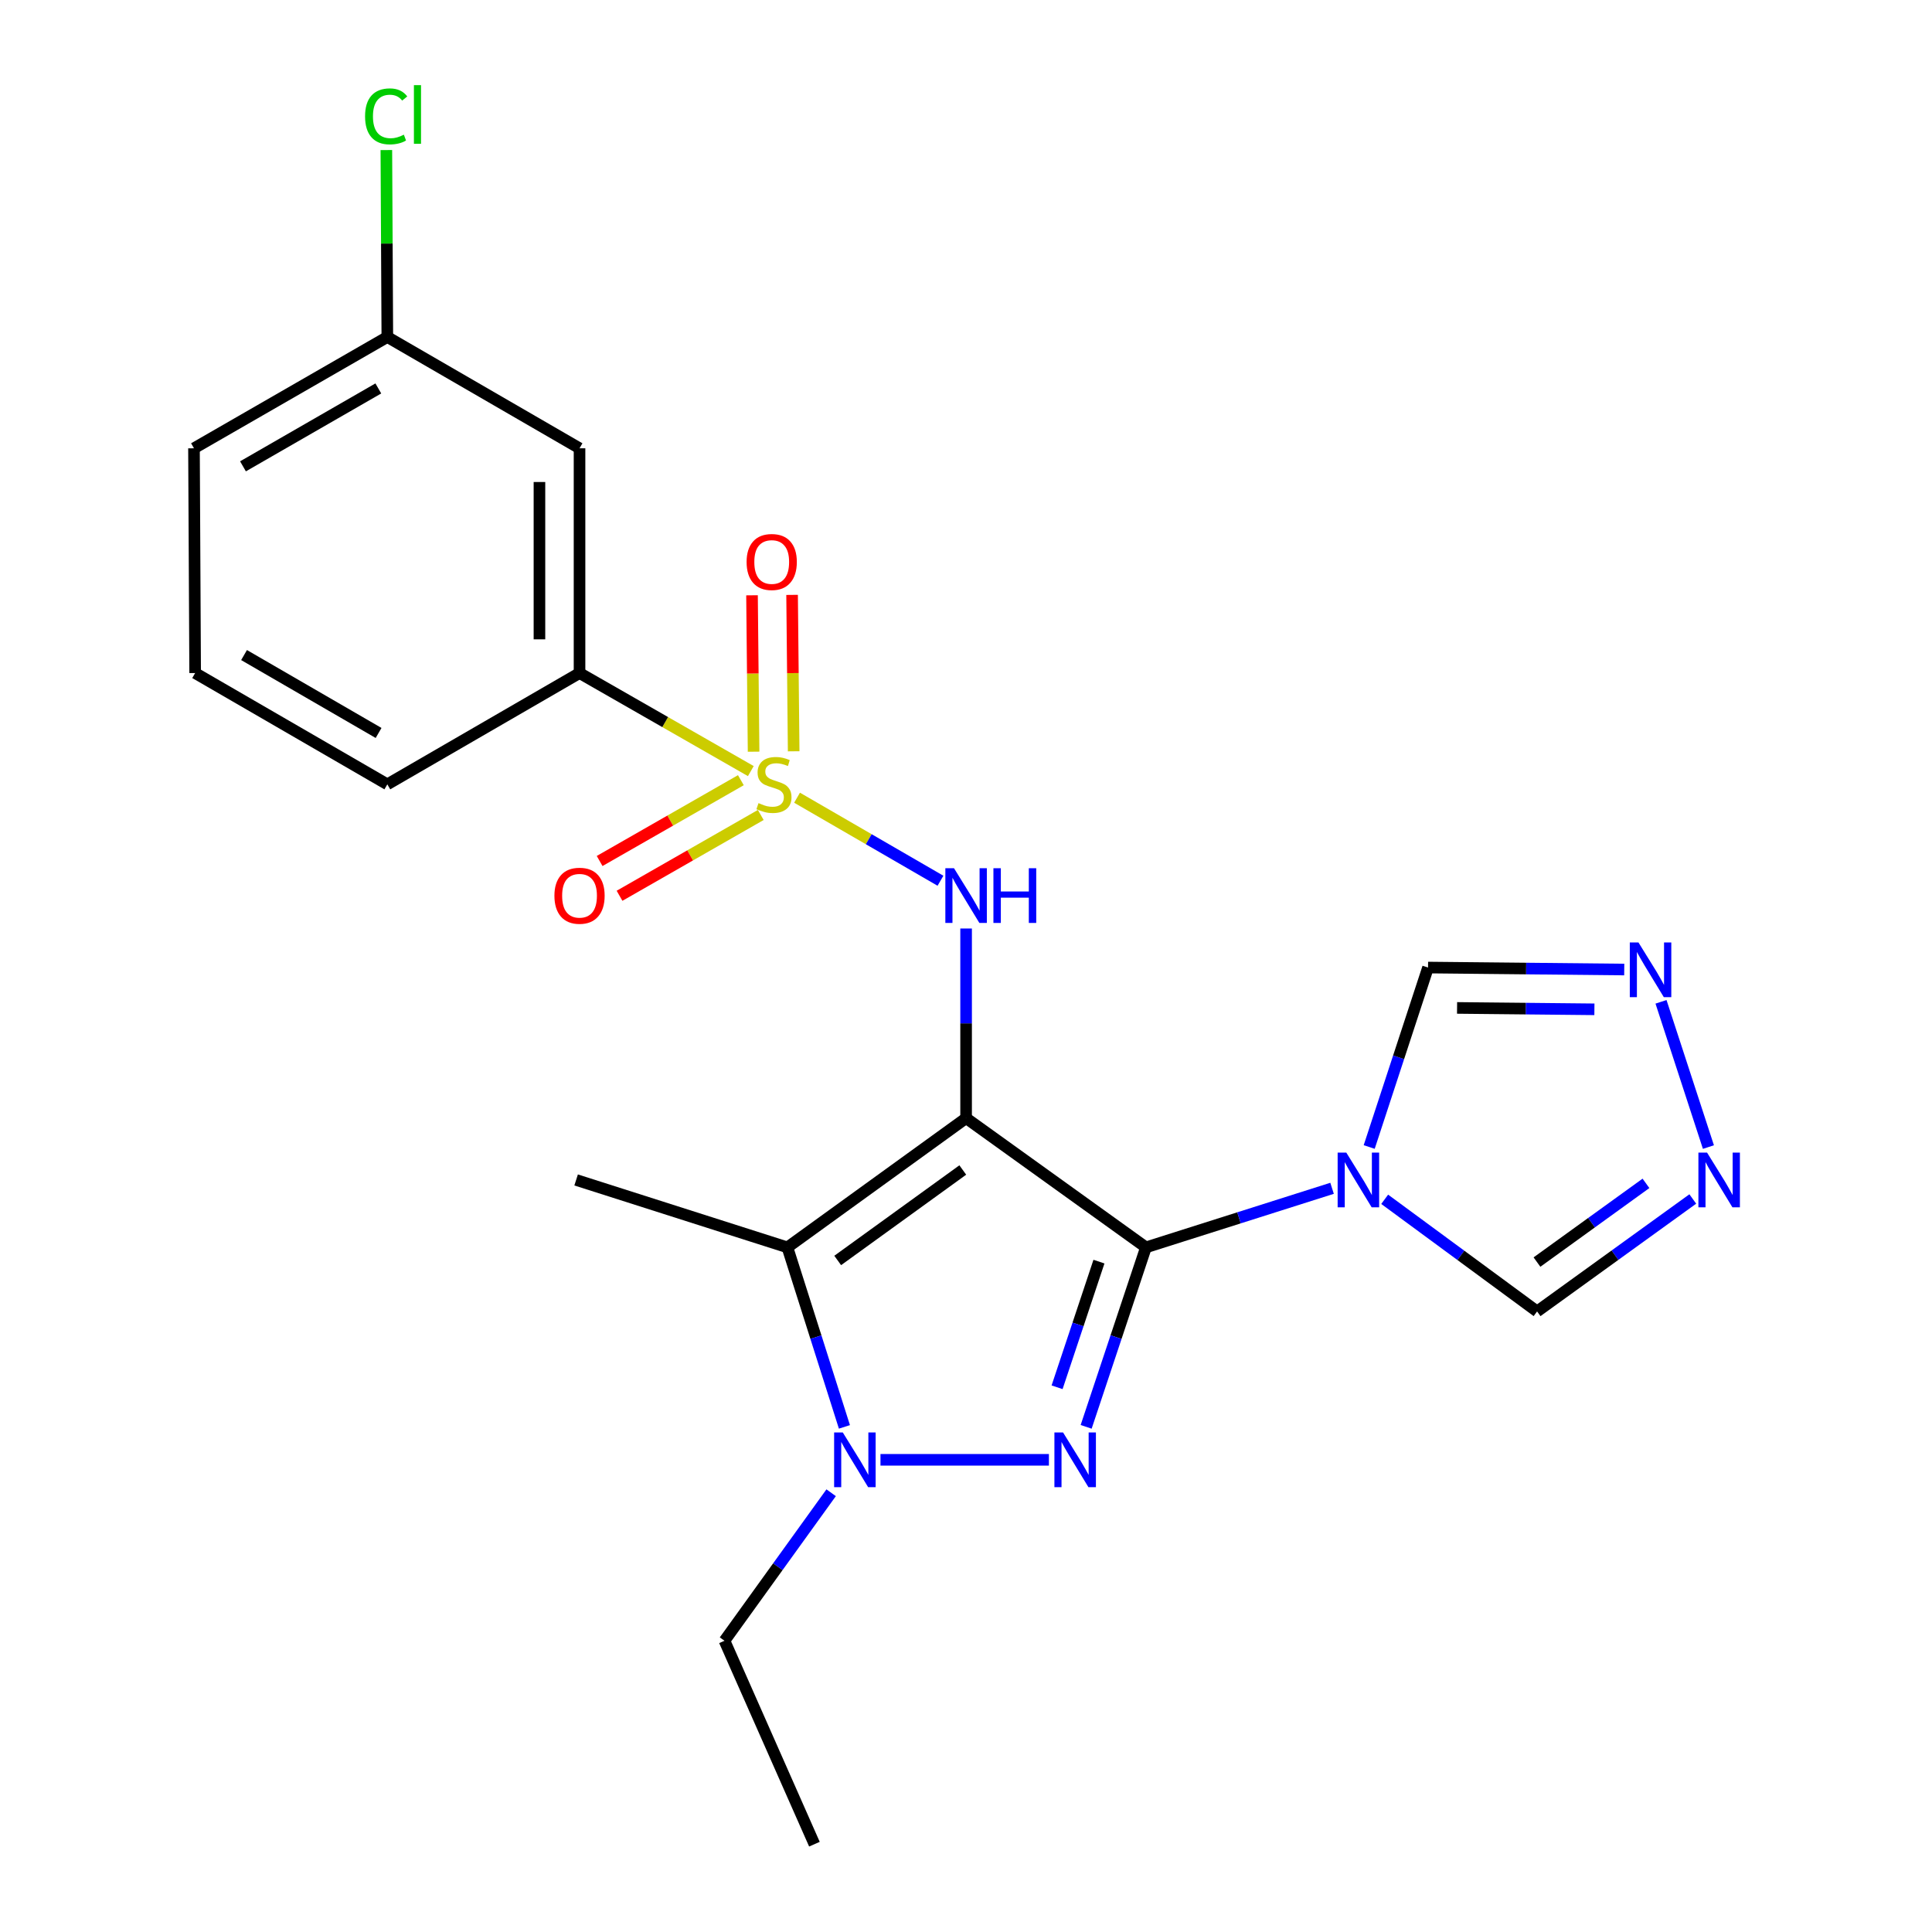 <?xml version='1.0' encoding='iso-8859-1'?>
<svg version='1.1' baseProfile='full'
              xmlns='http://www.w3.org/2000/svg'
                      xmlns:rdkit='http://www.rdkit.org/xml'
                      xmlns:xlink='http://www.w3.org/1999/xlink'
                  xml:space='preserve'
width='1000px' height='1000px' viewBox='0 0 1000 1000'>
<!-- END OF HEADER -->
<rect style='opacity:1.0;fill:#FFFFFF;stroke:none' width='1000' height='1000' x='0' y='0'> </rect>
<path class='bond-0' d='M 500.052,578.746 L 593.14,645.638' style='fill:none;fill-rule:evenodd;stroke:#000000;stroke-width:6px;stroke-linecap:butt;stroke-linejoin:miter;stroke-opacity:1' />
<path class='bond-3' d='M 500.052,578.746 L 407.563,645.638' style='fill:none;fill-rule:evenodd;stroke:#000000;stroke-width:6px;stroke-linecap:butt;stroke-linejoin:miter;stroke-opacity:1' />
<path class='bond-3' d='M 498.336,605.589 L 433.594,652.414' style='fill:none;fill-rule:evenodd;stroke:#000000;stroke-width:6px;stroke-linecap:butt;stroke-linejoin:miter;stroke-opacity:1' />
<path class='bond-5' d='M 500.052,578.746 L 500.052,529.669' style='fill:none;fill-rule:evenodd;stroke:#000000;stroke-width:6px;stroke-linecap:butt;stroke-linejoin:miter;stroke-opacity:1' />
<path class='bond-5' d='M 500.052,529.669 L 500.052,480.592' style='fill:none;fill-rule:evenodd;stroke:#0000FF;stroke-width:6px;stroke-linecap:butt;stroke-linejoin:miter;stroke-opacity:1' />
<path class='bond-2' d='M 593.14,645.638 L 577.663,692.09' style='fill:none;fill-rule:evenodd;stroke:#000000;stroke-width:6px;stroke-linecap:butt;stroke-linejoin:miter;stroke-opacity:1' />
<path class='bond-2' d='M 577.663,692.09 L 562.186,738.541' style='fill:none;fill-rule:evenodd;stroke:#0000FF;stroke-width:6px;stroke-linecap:butt;stroke-linejoin:miter;stroke-opacity:1' />
<path class='bond-2' d='M 568.816,653.016 L 557.982,685.532' style='fill:none;fill-rule:evenodd;stroke:#000000;stroke-width:6px;stroke-linecap:butt;stroke-linejoin:miter;stroke-opacity:1' />
<path class='bond-2' d='M 557.982,685.532 L 547.147,718.048' style='fill:none;fill-rule:evenodd;stroke:#0000FF;stroke-width:6px;stroke-linecap:butt;stroke-linejoin:miter;stroke-opacity:1' />
<path class='bond-4' d='M 593.14,645.638 L 641.309,630.351' style='fill:none;fill-rule:evenodd;stroke:#000000;stroke-width:6px;stroke-linecap:butt;stroke-linejoin:miter;stroke-opacity:1' />
<path class='bond-4' d='M 641.309,630.351 L 689.477,615.064' style='fill:none;fill-rule:evenodd;stroke:#0000FF;stroke-width:6px;stroke-linecap:butt;stroke-linejoin:miter;stroke-opacity:1' />
<path class='bond-1' d='M 412.555,412.893 L 449.67,434.382' style='fill:none;fill-rule:evenodd;stroke:#CCCC00;stroke-width:6px;stroke-linecap:butt;stroke-linejoin:miter;stroke-opacity:1' />
<path class='bond-1' d='M 449.67,434.382 L 486.784,455.871' style='fill:none;fill-rule:evenodd;stroke:#0000FF;stroke-width:6px;stroke-linecap:butt;stroke-linejoin:miter;stroke-opacity:1' />
<path class='bond-9' d='M 388.623,399.117 L 344.294,373.744' style='fill:none;fill-rule:evenodd;stroke:#CCCC00;stroke-width:6px;stroke-linecap:butt;stroke-linejoin:miter;stroke-opacity:1' />
<path class='bond-9' d='M 344.294,373.744 L 299.965,348.37' style='fill:none;fill-rule:evenodd;stroke:#000000;stroke-width:6px;stroke-linecap:butt;stroke-linejoin:miter;stroke-opacity:1' />
<path class='bond-12' d='M 383.472,403.823 L 346.92,424.737' style='fill:none;fill-rule:evenodd;stroke:#CCCC00;stroke-width:6px;stroke-linecap:butt;stroke-linejoin:miter;stroke-opacity:1' />
<path class='bond-12' d='M 346.92,424.737 L 310.367,445.65' style='fill:none;fill-rule:evenodd;stroke:#FF0000;stroke-width:6px;stroke-linecap:butt;stroke-linejoin:miter;stroke-opacity:1' />
<path class='bond-12' d='M 393.774,421.83 L 357.222,442.743' style='fill:none;fill-rule:evenodd;stroke:#CCCC00;stroke-width:6px;stroke-linecap:butt;stroke-linejoin:miter;stroke-opacity:1' />
<path class='bond-12' d='M 357.222,442.743 L 320.669,463.657' style='fill:none;fill-rule:evenodd;stroke:#FF0000;stroke-width:6px;stroke-linecap:butt;stroke-linejoin:miter;stroke-opacity:1' />
<path class='bond-13' d='M 410.802,388.869 L 410.393,348.39' style='fill:none;fill-rule:evenodd;stroke:#CCCC00;stroke-width:6px;stroke-linecap:butt;stroke-linejoin:miter;stroke-opacity:1' />
<path class='bond-13' d='M 410.393,348.39 L 409.984,307.912' style='fill:none;fill-rule:evenodd;stroke:#FF0000;stroke-width:6px;stroke-linecap:butt;stroke-linejoin:miter;stroke-opacity:1' />
<path class='bond-13' d='M 390.058,389.078 L 389.649,348.6' style='fill:none;fill-rule:evenodd;stroke:#CCCC00;stroke-width:6px;stroke-linecap:butt;stroke-linejoin:miter;stroke-opacity:1' />
<path class='bond-13' d='M 389.649,348.6 L 389.24,308.122' style='fill:none;fill-rule:evenodd;stroke:#FF0000;stroke-width:6px;stroke-linecap:butt;stroke-linejoin:miter;stroke-opacity:1' />
<path class='bond-23' d='M 542.912,755.599 L 455.735,755.599' style='fill:none;fill-rule:evenodd;stroke:#0000FF;stroke-width:6px;stroke-linecap:butt;stroke-linejoin:miter;stroke-opacity:1' />
<path class='bond-6' d='M 407.563,645.638 L 422.317,692.096' style='fill:none;fill-rule:evenodd;stroke:#000000;stroke-width:6px;stroke-linecap:butt;stroke-linejoin:miter;stroke-opacity:1' />
<path class='bond-6' d='M 422.317,692.096 L 437.071,738.555' style='fill:none;fill-rule:evenodd;stroke:#0000FF;stroke-width:6px;stroke-linecap:butt;stroke-linejoin:miter;stroke-opacity:1' />
<path class='bond-17' d='M 407.563,645.638 L 298.201,610.74' style='fill:none;fill-rule:evenodd;stroke:#000000;stroke-width:6px;stroke-linecap:butt;stroke-linejoin:miter;stroke-opacity:1' />
<path class='bond-10' d='M 708.693,593.687 L 723.923,547.244' style='fill:none;fill-rule:evenodd;stroke:#0000FF;stroke-width:6px;stroke-linecap:butt;stroke-linejoin:miter;stroke-opacity:1' />
<path class='bond-10' d='M 723.923,547.244 L 739.152,500.802' style='fill:none;fill-rule:evenodd;stroke:#000000;stroke-width:6px;stroke-linecap:butt;stroke-linejoin:miter;stroke-opacity:1' />
<path class='bond-11' d='M 716.712,620.755 L 756.151,649.775' style='fill:none;fill-rule:evenodd;stroke:#0000FF;stroke-width:6px;stroke-linecap:butt;stroke-linejoin:miter;stroke-opacity:1' />
<path class='bond-11' d='M 756.151,649.775 L 795.591,678.796' style='fill:none;fill-rule:evenodd;stroke:#000000;stroke-width:6px;stroke-linecap:butt;stroke-linejoin:miter;stroke-opacity:1' />
<path class='bond-16' d='M 430.2,772.645 L 402.596,810.948' style='fill:none;fill-rule:evenodd;stroke:#0000FF;stroke-width:6px;stroke-linecap:butt;stroke-linejoin:miter;stroke-opacity:1' />
<path class='bond-16' d='M 402.596,810.948 L 374.993,849.252' style='fill:none;fill-rule:evenodd;stroke:#000000;stroke-width:6px;stroke-linecap:butt;stroke-linejoin:miter;stroke-opacity:1' />
<path class='bond-7' d='M 876.185,620.594 L 835.888,649.695' style='fill:none;fill-rule:evenodd;stroke:#0000FF;stroke-width:6px;stroke-linecap:butt;stroke-linejoin:miter;stroke-opacity:1' />
<path class='bond-7' d='M 835.888,649.695 L 795.591,678.796' style='fill:none;fill-rule:evenodd;stroke:#000000;stroke-width:6px;stroke-linecap:butt;stroke-linejoin:miter;stroke-opacity:1' />
<path class='bond-7' d='M 851.951,612.506 L 823.743,632.877' style='fill:none;fill-rule:evenodd;stroke:#0000FF;stroke-width:6px;stroke-linecap:butt;stroke-linejoin:miter;stroke-opacity:1' />
<path class='bond-7' d='M 823.743,632.877 L 795.534,653.247' style='fill:none;fill-rule:evenodd;stroke:#000000;stroke-width:6px;stroke-linecap:butt;stroke-linejoin:miter;stroke-opacity:1' />
<path class='bond-24' d='M 884.275,593.719 L 859.733,518.539' style='fill:none;fill-rule:evenodd;stroke:#0000FF;stroke-width:6px;stroke-linecap:butt;stroke-linejoin:miter;stroke-opacity:1' />
<path class='bond-8' d='M 840.703,501.828 L 789.928,501.315' style='fill:none;fill-rule:evenodd;stroke:#0000FF;stroke-width:6px;stroke-linecap:butt;stroke-linejoin:miter;stroke-opacity:1' />
<path class='bond-8' d='M 789.928,501.315 L 739.152,500.802' style='fill:none;fill-rule:evenodd;stroke:#000000;stroke-width:6px;stroke-linecap:butt;stroke-linejoin:miter;stroke-opacity:1' />
<path class='bond-8' d='M 825.261,522.418 L 789.718,522.059' style='fill:none;fill-rule:evenodd;stroke:#0000FF;stroke-width:6px;stroke-linecap:butt;stroke-linejoin:miter;stroke-opacity:1' />
<path class='bond-8' d='M 789.718,522.059 L 754.175,521.7' style='fill:none;fill-rule:evenodd;stroke:#000000;stroke-width:6px;stroke-linecap:butt;stroke-linejoin:miter;stroke-opacity:1' />
<path class='bond-14' d='M 299.965,348.37 L 299.965,232.036' style='fill:none;fill-rule:evenodd;stroke:#000000;stroke-width:6px;stroke-linecap:butt;stroke-linejoin:miter;stroke-opacity:1' />
<path class='bond-14' d='M 279.219,330.92 L 279.219,249.486' style='fill:none;fill-rule:evenodd;stroke:#000000;stroke-width:6px;stroke-linecap:butt;stroke-linejoin:miter;stroke-opacity:1' />
<path class='bond-19' d='M 299.965,348.37 L 200.48,405.973' style='fill:none;fill-rule:evenodd;stroke:#000000;stroke-width:6px;stroke-linecap:butt;stroke-linejoin:miter;stroke-opacity:1' />
<path class='bond-15' d='M 299.965,232.036 L 200.48,174.433' style='fill:none;fill-rule:evenodd;stroke:#000000;stroke-width:6px;stroke-linecap:butt;stroke-linejoin:miter;stroke-opacity:1' />
<path class='bond-18' d='M 200.48,174.433 L 200.228,126.052' style='fill:none;fill-rule:evenodd;stroke:#000000;stroke-width:6px;stroke-linecap:butt;stroke-linejoin:miter;stroke-opacity:1' />
<path class='bond-18' d='M 200.228,126.052 L 199.976,77.671' style='fill:none;fill-rule:evenodd;stroke:#00CC00;stroke-width:6px;stroke-linecap:butt;stroke-linejoin:miter;stroke-opacity:1' />
<path class='bond-25' d='M 200.48,174.433 L 100.407,232.036' style='fill:none;fill-rule:evenodd;stroke:#000000;stroke-width:6px;stroke-linecap:butt;stroke-linejoin:miter;stroke-opacity:1' />
<path class='bond-25' d='M 195.818,201.053 L 125.767,241.375' style='fill:none;fill-rule:evenodd;stroke:#000000;stroke-width:6px;stroke-linecap:butt;stroke-linejoin:miter;stroke-opacity:1' />
<path class='bond-22' d='M 374.993,849.252 L 421.543,954.545' style='fill:none;fill-rule:evenodd;stroke:#000000;stroke-width:6px;stroke-linecap:butt;stroke-linejoin:miter;stroke-opacity:1' />
<path class='bond-20' d='M 200.48,405.973 L 101.006,348.37' style='fill:none;fill-rule:evenodd;stroke:#000000;stroke-width:6px;stroke-linecap:butt;stroke-linejoin:miter;stroke-opacity:1' />
<path class='bond-20' d='M 195.955,379.38 L 126.323,339.058' style='fill:none;fill-rule:evenodd;stroke:#000000;stroke-width:6px;stroke-linecap:butt;stroke-linejoin:miter;stroke-opacity:1' />
<path class='bond-21' d='M 101.006,348.37 L 100.407,232.036' style='fill:none;fill-rule:evenodd;stroke:#000000;stroke-width:6px;stroke-linecap:butt;stroke-linejoin:miter;stroke-opacity:1' />
<path  class='atom-2' d='M 392.602 415.693
Q 392.922 415.813, 394.242 416.373
Q 395.562 416.933, 397.002 417.293
Q 398.482 417.613, 399.922 417.613
Q 402.602 417.613, 404.162 416.333
Q 405.722 415.013, 405.722 412.733
Q 405.722 411.173, 404.922 410.213
Q 404.162 409.253, 402.962 408.733
Q 401.762 408.213, 399.762 407.613
Q 397.242 406.853, 395.722 406.133
Q 394.242 405.413, 393.162 403.893
Q 392.122 402.373, 392.122 399.813
Q 392.122 396.253, 394.522 394.053
Q 396.962 391.853, 401.762 391.853
Q 405.042 391.853, 408.762 393.413
L 407.842 396.493
Q 404.442 395.093, 401.882 395.093
Q 399.122 395.093, 397.602 396.253
Q 396.082 397.373, 396.122 399.333
Q 396.122 400.853, 396.882 401.773
Q 397.682 402.693, 398.802 403.213
Q 399.962 403.733, 401.882 404.333
Q 404.442 405.133, 405.962 405.933
Q 407.482 406.733, 408.562 408.373
Q 409.682 409.973, 409.682 412.733
Q 409.682 416.653, 407.042 418.773
Q 404.442 420.853, 400.082 420.853
Q 397.562 420.853, 395.642 420.293
Q 393.762 419.773, 391.522 418.853
L 392.602 415.693
' fill='#CCCC00'/>
<path  class='atom-3' d='M 550.242 741.439
L 559.522 756.439
Q 560.442 757.919, 561.922 760.599
Q 563.402 763.279, 563.482 763.439
L 563.482 741.439
L 567.242 741.439
L 567.242 769.759
L 563.362 769.759
L 553.402 753.359
Q 552.242 751.439, 551.002 749.239
Q 549.802 747.039, 549.442 746.359
L 549.442 769.759
L 545.762 769.759
L 545.762 741.439
L 550.242 741.439
' fill='#0000FF'/>
<path  class='atom-5' d='M 696.842 596.58
L 706.122 611.58
Q 707.042 613.06, 708.522 615.74
Q 710.002 618.42, 710.082 618.58
L 710.082 596.58
L 713.842 596.58
L 713.842 624.9
L 709.962 624.9
L 700.002 608.5
Q 698.842 606.58, 697.602 604.38
Q 696.402 602.18, 696.042 601.5
L 696.042 624.9
L 692.362 624.9
L 692.362 596.58
L 696.842 596.58
' fill='#0000FF'/>
<path  class='atom-6' d='M 493.792 449.392
L 503.072 464.392
Q 503.992 465.872, 505.472 468.552
Q 506.952 471.232, 507.032 471.392
L 507.032 449.392
L 510.792 449.392
L 510.792 477.712
L 506.912 477.712
L 496.952 461.312
Q 495.792 459.392, 494.552 457.192
Q 493.352 454.992, 492.992 454.312
L 492.992 477.712
L 489.312 477.712
L 489.312 449.392
L 493.792 449.392
' fill='#0000FF'/>
<path  class='atom-6' d='M 514.192 449.392
L 518.032 449.392
L 518.032 461.432
L 532.512 461.432
L 532.512 449.392
L 536.352 449.392
L 536.352 477.712
L 532.512 477.712
L 532.512 464.632
L 518.032 464.632
L 518.032 477.712
L 514.192 477.712
L 514.192 449.392
' fill='#0000FF'/>
<path  class='atom-7' d='M 436.224 741.439
L 445.504 756.439
Q 446.424 757.919, 447.904 760.599
Q 449.384 763.279, 449.464 763.439
L 449.464 741.439
L 453.224 741.439
L 453.224 769.759
L 449.344 769.759
L 439.384 753.359
Q 438.224 751.439, 436.984 749.239
Q 435.784 747.039, 435.424 746.359
L 435.424 769.759
L 431.744 769.759
L 431.744 741.439
L 436.224 741.439
' fill='#0000FF'/>
<path  class='atom-8' d='M 883.571 596.58
L 892.851 611.58
Q 893.771 613.06, 895.251 615.74
Q 896.731 618.42, 896.811 618.58
L 896.811 596.58
L 900.571 596.58
L 900.571 624.9
L 896.691 624.9
L 886.731 608.5
Q 885.571 606.58, 884.331 604.38
Q 883.131 602.18, 882.771 601.5
L 882.771 624.9
L 879.091 624.9
L 879.091 596.58
L 883.571 596.58
' fill='#0000FF'/>
<path  class='atom-9' d='M 848.063 487.806
L 857.343 502.806
Q 858.263 504.286, 859.743 506.966
Q 861.223 509.646, 861.303 509.806
L 861.303 487.806
L 865.063 487.806
L 865.063 516.126
L 861.183 516.126
L 851.223 499.726
Q 850.063 497.806, 848.823 495.606
Q 847.623 493.406, 847.263 492.726
L 847.263 516.126
L 843.583 516.126
L 843.583 487.806
L 848.063 487.806
' fill='#0000FF'/>
<path  class='atom-13' d='M 286.965 463.632
Q 286.965 456.832, 290.325 453.032
Q 293.685 449.232, 299.965 449.232
Q 306.245 449.232, 309.605 453.032
Q 312.965 456.832, 312.965 463.632
Q 312.965 470.512, 309.565 474.432
Q 306.165 478.312, 299.965 478.312
Q 293.725 478.312, 290.325 474.432
Q 286.965 470.552, 286.965 463.632
M 299.965 475.112
Q 304.285 475.112, 306.605 472.232
Q 308.965 469.312, 308.965 463.632
Q 308.965 458.072, 306.605 455.272
Q 304.285 452.432, 299.965 452.432
Q 295.645 452.432, 293.285 455.232
Q 290.965 458.032, 290.965 463.632
Q 290.965 469.352, 293.285 472.232
Q 295.645 475.112, 299.965 475.112
' fill='#FF0000'/>
<path  class='atom-14' d='M 386.438 290.883
Q 386.438 284.083, 389.798 280.283
Q 393.158 276.483, 399.438 276.483
Q 405.718 276.483, 409.078 280.283
Q 412.438 284.083, 412.438 290.883
Q 412.438 297.763, 409.038 301.683
Q 405.638 305.563, 399.438 305.563
Q 393.198 305.563, 389.798 301.683
Q 386.438 297.803, 386.438 290.883
M 399.438 302.363
Q 403.758 302.363, 406.078 299.483
Q 408.438 296.563, 408.438 290.883
Q 408.438 285.323, 406.078 282.523
Q 403.758 279.683, 399.438 279.683
Q 395.118 279.683, 392.758 282.483
Q 390.438 285.283, 390.438 290.883
Q 390.438 296.603, 392.758 299.483
Q 395.118 302.363, 399.438 302.363
' fill='#FF0000'/>
<path  class='atom-19' d='M 188.96 60.231
Q 188.96 53.191, 192.24 49.511
Q 195.56 45.791, 201.84 45.791
Q 207.68 45.791, 210.8 49.911
L 208.16 52.071
Q 205.88 49.071, 201.84 49.071
Q 197.56 49.071, 195.28 51.951
Q 193.04 54.791, 193.04 60.231
Q 193.04 65.831, 195.36 68.711
Q 197.72 71.591, 202.28 71.591
Q 205.4 71.591, 209.04 69.711
L 210.16 72.711
Q 208.68 73.671, 206.44 74.231
Q 204.2 74.791, 201.72 74.791
Q 195.56 74.791, 192.24 71.031
Q 188.96 67.271, 188.96 60.231
' fill='#00CC00'/>
<path  class='atom-19' d='M 214.24 44.071
L 217.92 44.071
L 217.92 74.431
L 214.24 74.431
L 214.24 44.071
' fill='#00CC00'/>
</svg>
